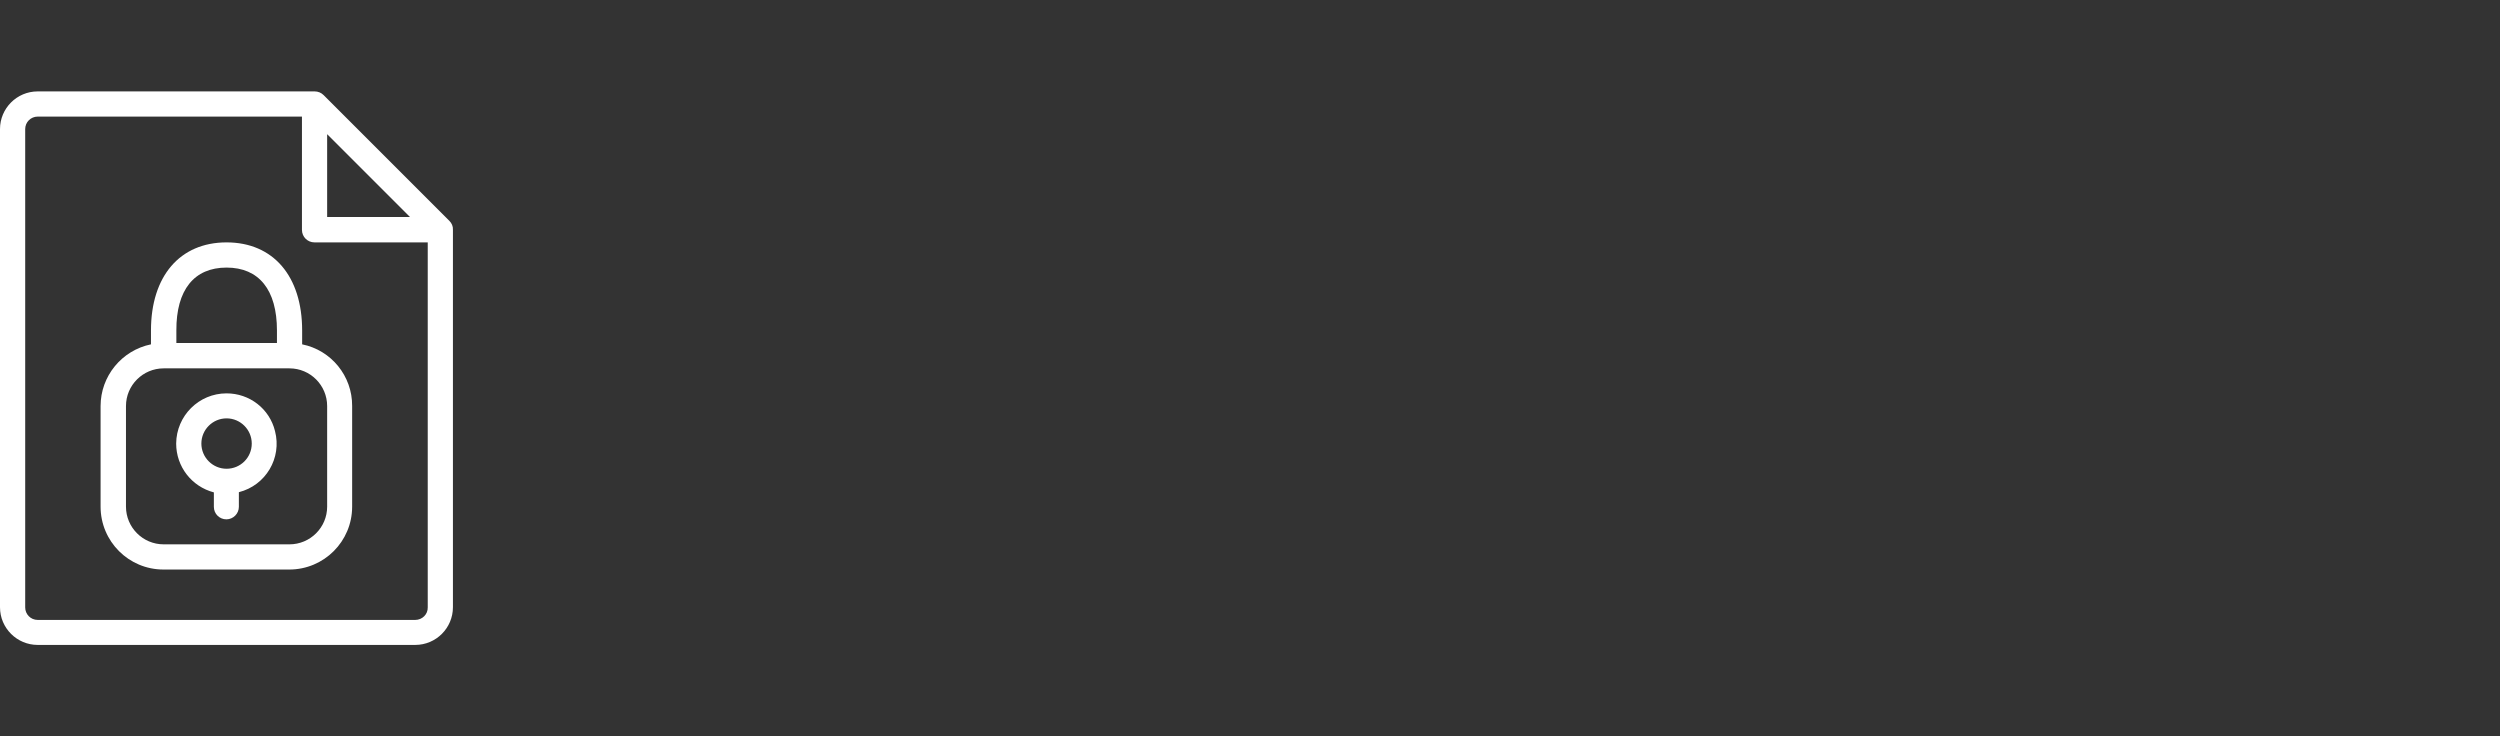 <svg width="1280" height="377" viewBox="0 0 1280 377" fill="none" xmlns="http://www.w3.org/2000/svg">
<rect x="0" y="0" width="1280" height="377" fill="#333333" stroke="none"/>
<path fill-rule="evenodd" clip-rule="evenodd" d="M212.6 317.401H19.3C15.7 317.401 12.9 314.501 12.9 311.001V66.101C12.9 62.501 15.8 59.701 19.3 59.701H154.6V117.701C154.6 121.301 157.5 124.101 161 124.101H219V311.001C219.1 314.501 216.2 317.401 212.6 317.401ZM167.5 68.701L209.9 111.101H167.5V68.701ZM230.1 113.101L165.7 48.701C164.5 47.501 162.9 46.801 161.1 46.801H19.3C8.6 46.801 0 55.501 0 66.101V310.901C0 321.601 8.7 330.201 19.3 330.201H212.6C223.3 330.201 231.9 321.501 231.9 310.901V117.601C232 115.901 231.3 114.301 230.1 113.101Z" fill="white"/>
<path fill-rule="evenodd" clip-rule="evenodd" d="M167.5 259.402C167.5 270.102 158.8 278.702 148.2 278.702H83.8C73.1 278.702 64.5 270.002 64.5 259.402V207.902C64.5 197.202 73.2 188.602 83.8 188.602H148.2C158.9 188.602 167.5 197.302 167.5 207.902V259.402ZM116 137.002C132.6 137.002 141.8 148.402 141.8 169.202V175.602H90.3V169.202C90.2 148.402 99.4 137.002 116 137.002ZM154.7 176.302V169.202C154.7 141.402 139.9 124.102 116 124.102C92.1 124.102 77.3 141.402 77.3 169.202V176.302C62.3 179.402 51.5 192.602 51.5 207.902V259.402C51.5 277.202 65.9 291.602 83.7 291.602H148.1C165.9 291.602 180.3 277.202 180.3 259.402V207.902C180.4 192.502 169.6 179.302 154.7 176.302Z" fill="white"/>
<path fill-rule="evenodd" clip-rule="evenodd" d="M116 240.002C108.9 240.002 103.1 234.202 103.1 227.102C103.1 220.002 108.9 214.202 116 214.202C123.1 214.202 128.9 220.002 128.9 227.102C128.9 234.302 123.1 240.002 116 240.002ZM116 201.402C101.8 201.402 90.3 212.902 90.2 227.102C90.2 238.902 98.1 249.102 109.5 252.102V259.502C109.5 263.102 112.4 265.902 115.9 265.902C119.4 265.902 122.3 263.002 122.3 259.502V252.002C136.1 248.502 144.4 234.502 140.8 220.702C138 209.302 127.8 201.402 116 201.402Z" fill="white"/>
</svg>
